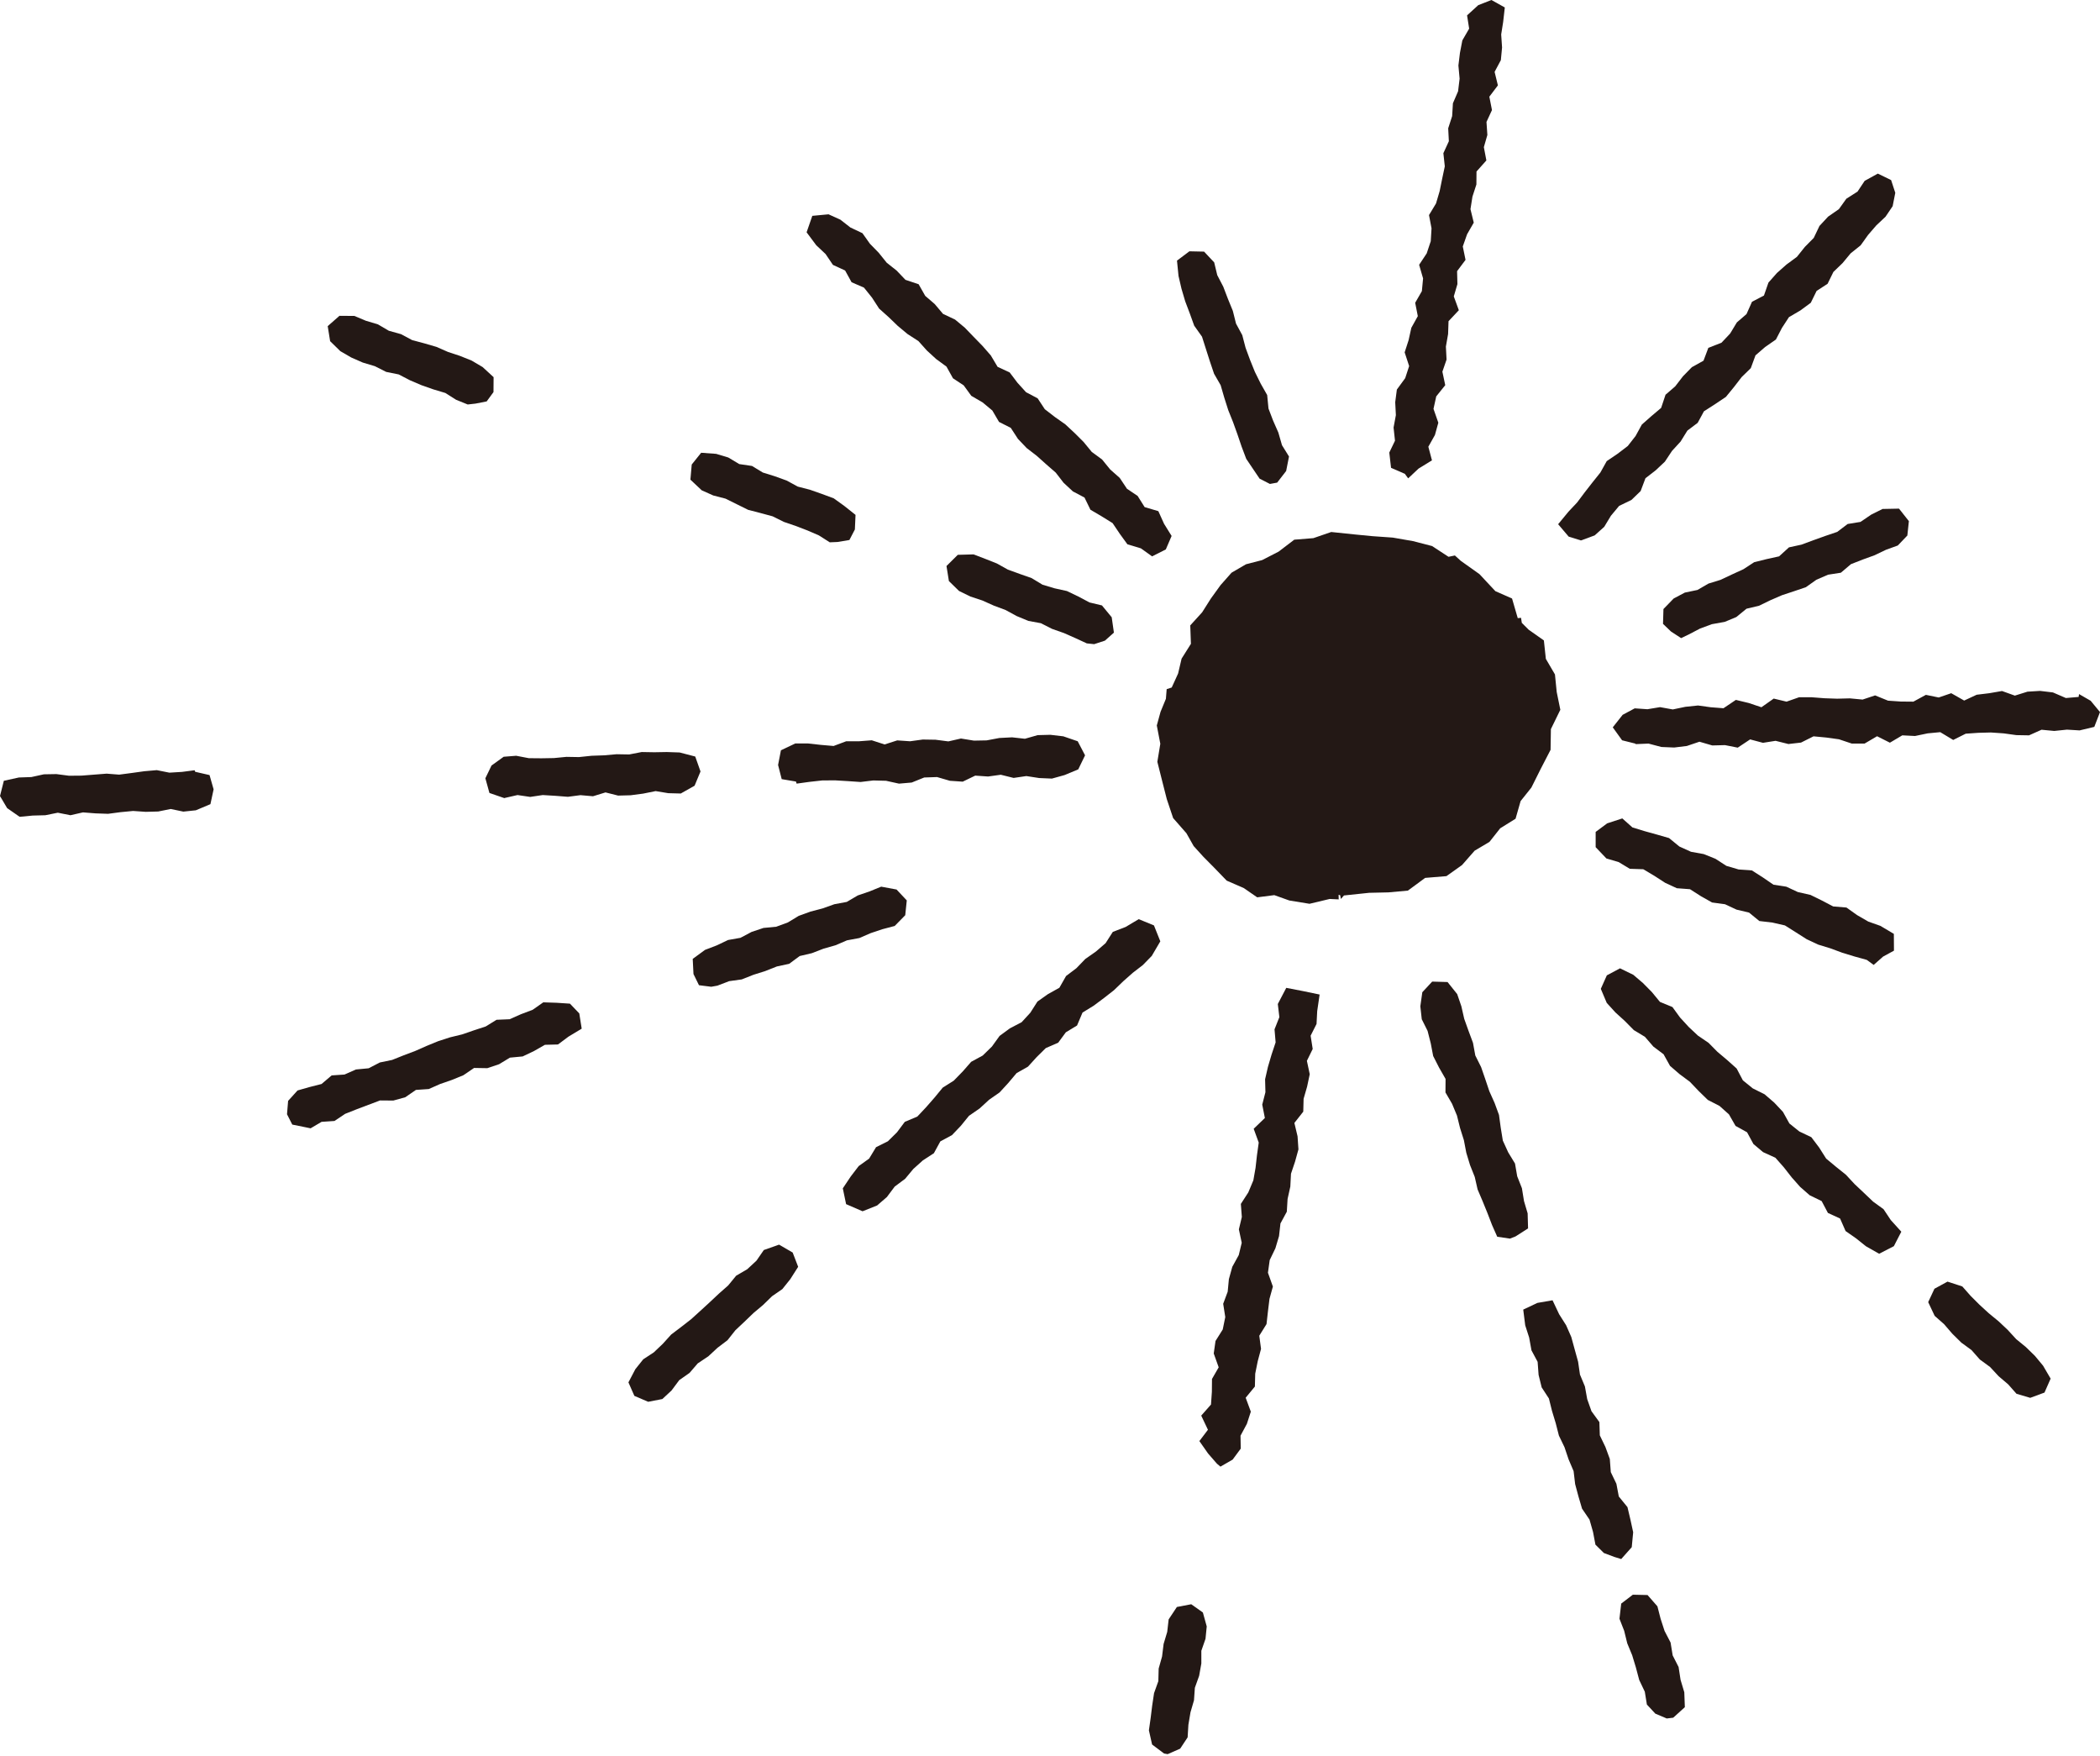 <svg width="134" height="112" viewBox="0 0 134 112" fill="none" xmlns="http://www.w3.org/2000/svg">
<path d="M97.54 40.17L97.106 39.736L97.057 39.414L96.847 39.435L96.483 38.182L95.419 37.713L94.404 36.627L93.214 35.78L92.836 35.437L92.43 35.521L91.38 34.835L90.162 34.52L88.874 34.296L87.579 34.205L86.493 34.1L84.946 33.939L83.805 34.331L82.587 34.429L81.586 35.192L80.536 35.731L79.507 35.997L78.583 36.536L77.883 37.328L77.266 38.182L76.707 39.064L75.95 39.897L75.992 41.073L75.397 42.018L75.173 42.97L74.767 43.859L74.445 43.964L74.396 44.58L74.053 45.413L73.815 46.281L74.039 47.45L73.85 48.599L74.151 49.796L74.452 50.979L74.858 52.19L75.705 53.156L76.167 53.975L76.79 54.661L77.442 55.319L78.275 56.18L79.367 56.656L80.221 57.245L81.313 57.105L82.272 57.447L83.56 57.657L84.848 57.349L85.422 57.377L85.415 57.084L85.52 57.111L85.499 57.027L85.562 57.349L85.758 57.126L87.362 56.957L88.594 56.929L89.833 56.817L90.939 56.005L92.297 55.893L93.291 55.186L94.096 54.269L95.041 53.709L95.727 52.841L96.707 52.232L97.029 51.105L97.716 50.244L98.311 49.054L98.941 47.836L98.962 46.512L99.564 45.28L99.333 44.146L99.221 43.026L98.64 42.032L98.514 40.856L97.54 40.17Z" fill="#231815"/>
<path d="M84.827 57.042L85.016 57L84.981 56.993L84.827 57.042Z" fill="#231815"/>
<path d="M55.039 77.273L53.989 76.818L53.779 75.81L54.29 75.047L54.794 74.389L55.459 73.913L55.9 73.185L56.657 72.807L57.238 72.233L57.735 71.568L58.533 71.232L59.093 70.637L59.632 70.021L60.157 69.383L60.857 68.942L61.431 68.354L61.97 67.738L62.705 67.339L63.293 66.765L63.783 66.086L64.441 65.603L65.19 65.211L65.743 64.609L66.198 63.895L66.871 63.419L67.599 63.013L68.026 62.264L68.684 61.767L69.251 61.179L69.93 60.703L70.546 60.171L71.008 59.45L71.827 59.135L72.66 58.638L73.633 59.036L74.039 60.052L73.493 60.983L72.926 61.564L72.282 62.061L71.673 62.6L71.085 63.167L70.441 63.671L69.783 64.161L69.076 64.595L68.726 65.421L68.012 65.855L67.522 66.52L66.731 66.863L66.149 67.437L65.596 68.046L64.868 68.459L64.336 69.09L63.783 69.692L63.111 70.161L62.509 70.714L61.83 71.183L61.312 71.82L60.745 72.415L60.003 72.814L59.59 73.57L58.89 74.025L58.281 74.571L57.756 75.201L57.091 75.698L56.593 76.363L55.97 76.902L55.039 77.273Z" fill="#231815"/>
<path d="M41.36 89.427L40.478 89.049L40.1 88.188L40.541 87.347L41.045 86.717L41.717 86.276L42.291 85.73L42.83 85.135L43.467 84.652L44.097 84.162L44.692 83.623L45.28 83.084L45.861 82.538L46.464 82.006L46.975 81.383L47.682 80.97L48.27 80.424L48.739 79.745L49.712 79.402L50.58 79.906L50.93 80.816L50.426 81.607L49.922 82.237L49.264 82.692L48.69 83.252L48.081 83.763L47.507 84.316L46.926 84.862L46.422 85.499L45.785 85.982L45.196 86.528L44.524 86.976L43.999 87.585L43.341 88.047L42.851 88.706L42.263 89.252L41.36 89.427Z" fill="#231815"/>
<path d="M100.88 34.478L100.096 34.233L99.424 33.442L100.082 32.644L100.635 32.056L101.118 31.412L101.615 30.775L102.119 30.145L102.525 29.417L103.218 28.948L103.869 28.451L104.366 27.814L104.765 27.085L105.374 26.547L105.997 26.021L106.277 25.181L106.893 24.649L107.39 24.005L107.957 23.424L108.7 23.011L109.008 22.192L109.848 21.863L110.401 21.275L110.828 20.568L111.444 20.036L111.794 19.252L112.557 18.853L112.844 18.027L113.383 17.418L113.992 16.878L114.657 16.389L115.168 15.751L115.735 15.177L116.099 14.414L116.652 13.819L117.338 13.343L117.814 12.678L118.528 12.223L118.984 11.537L119.824 11.075L120.671 11.488L120.937 12.3L120.769 13.154L120.314 13.826L119.726 14.379L119.201 14.988L118.725 15.653L118.087 16.164L117.569 16.788L116.988 17.348L116.617 18.104L115.917 18.559L115.546 19.315L114.881 19.805L114.153 20.232L113.705 20.918L113.32 21.66L112.634 22.136L112.018 22.668L111.717 23.487L111.136 24.054L110.639 24.698L110.128 25.321L109.428 25.79L108.728 26.238L108.329 26.974L107.67 27.471L107.236 28.171L106.69 28.766L106.235 29.452L105.647 30.005L104.996 30.509L104.688 31.328L104.1 31.895L103.316 32.273L102.791 32.903L102.364 33.61L101.755 34.156L100.88 34.478Z" fill="#231815"/>
<path d="M45.385 62.95L44.601 62.852L44.251 62.138L44.202 61.172L44.986 60.598L45.735 60.311L46.456 59.968L47.248 59.828L47.962 59.45L48.718 59.198L49.53 59.121L50.272 58.848L50.965 58.428L51.714 58.155L52.491 57.952L53.24 57.685L54.031 57.538L54.731 57.126L55.487 56.867L56.229 56.565L57.209 56.747L57.861 57.441L57.763 58.386L57.09 59.072L56.32 59.275L55.564 59.527L54.836 59.842L54.045 59.989L53.31 60.304L52.547 60.521L51.805 60.808L51.028 60.99L50.356 61.487L49.572 61.655L48.83 61.949L48.074 62.187L47.332 62.481L46.526 62.593L45.777 62.88L45.385 62.95Z" fill="#231815"/>
<path d="M19.378 71.89L18.65 71.743L18.314 71.085L18.384 70.231L18.986 69.566L19.749 69.349L20.519 69.153L21.163 68.606L21.982 68.55L22.71 68.228L23.522 68.151L24.236 67.781L25.02 67.619L25.756 67.325L26.497 67.045L27.226 66.723L27.961 66.422L28.717 66.177L29.494 65.988L30.243 65.729L30.992 65.484L31.685 65.057L32.518 65.022L33.246 64.7L33.988 64.42L34.667 63.944L35.521 63.972L36.368 64.028L36.964 64.651L37.118 65.624L36.27 66.135L35.605 66.632L34.772 66.653L34.072 67.052L33.351 67.395L32.539 67.472L31.846 67.892L31.097 68.144L30.25 68.13L29.571 68.593L28.836 68.894L28.087 69.153L27.359 69.475L26.54 69.531L25.86 70L25.097 70.21L24.25 70.203L23.508 70.483L22.766 70.763L22.024 71.057L21.345 71.512L20.519 71.568L19.819 71.981L19.378 71.89Z" fill="#231815"/>
<path d="M107.271 40.709L106.627 40.289L106.116 39.799L106.144 38.854L106.795 38.182L107.509 37.804L108.315 37.636L109.015 37.23L109.785 36.992L110.513 36.649L111.248 36.313L111.934 35.865L112.725 35.669L113.523 35.493L114.153 34.919L114.951 34.745L115.707 34.464L116.47 34.191L117.233 33.932L117.898 33.428L118.718 33.295L119.397 32.833L120.125 32.469L121.175 32.448L121.805 33.246L121.707 34.163L121.098 34.8L120.342 35.074L119.614 35.423L118.858 35.697L118.108 35.991L117.464 36.537L116.645 36.663L115.903 36.985L115.231 37.461L114.468 37.72L113.705 37.972L112.963 38.294L112.242 38.644L111.444 38.833L110.793 39.365L110.051 39.673L109.232 39.82L108.476 40.1L107.754 40.478L107.271 40.709Z" fill="#231815"/>
<path d="M73.514 35.493L72.8 34.982L71.939 34.723L71.456 34.058L70.994 33.372L70.294 32.938L69.58 32.518L69.202 31.741L68.46 31.349L67.865 30.796L67.368 30.152L66.758 29.62L66.156 29.081L65.512 28.584L64.952 27.995L64.497 27.295L63.748 26.917L63.321 26.189L62.698 25.671L61.977 25.251L61.494 24.586L60.808 24.131L60.395 23.389L59.737 22.906L59.142 22.36L58.603 21.758L57.91 21.31L57.287 20.792L56.706 20.232L56.096 19.686L55.641 18.986L55.13 18.349L54.339 18.006L53.926 17.256L53.149 16.899L52.68 16.206L52.085 15.646L51.469 14.82L51.833 13.77L52.869 13.672L53.625 14.015L54.262 14.512L55.032 14.876L55.508 15.548L56.068 16.122L56.58 16.759L57.217 17.264L57.777 17.852L58.617 18.132L59.037 18.874L59.646 19.399L60.171 20.022L60.941 20.386L61.564 20.904L62.124 21.485L62.691 22.066L63.223 22.675L63.657 23.403L64.427 23.76L64.924 24.418L65.47 25.02L66.212 25.412L66.668 26.105L67.311 26.602L67.977 27.071L68.572 27.625L69.146 28.198L69.664 28.829L70.322 29.312L70.84 29.949L71.449 30.488L71.911 31.181L72.59 31.636L73.038 32.35L73.913 32.609L74.277 33.414L74.76 34.191L74.389 35.052L73.514 35.493Z" fill="#231815"/>
<path d="M119.908 79.983L119.068 79.507L118.437 79.003L117.765 78.534L117.415 77.736L116.638 77.379L116.239 76.623L115.476 76.252L114.867 75.719L114.328 75.111L113.824 74.466L113.285 73.857L112.501 73.5L111.885 72.982L111.479 72.233L110.744 71.827L110.324 71.092L109.722 70.553L108.973 70.168L108.392 69.601L107.831 69.013L107.18 68.53L106.564 67.998L106.151 67.256L105.5 66.766L104.961 66.143L104.254 65.716L103.68 65.135L103.078 64.588L102.525 63.979L102.147 63.083L102.532 62.222L103.372 61.774L104.219 62.187L104.835 62.712L105.402 63.286L105.92 63.916L106.718 64.245L107.201 64.91L107.754 65.513L108.343 66.066L109.022 66.528L109.589 67.102L110.212 67.627L110.814 68.166L111.213 68.922L111.843 69.433L112.599 69.811L113.215 70.343L113.768 70.931L114.181 71.673L114.818 72.184L115.581 72.548L116.078 73.206L116.526 73.913L117.149 74.431L117.786 74.942L118.339 75.537L118.935 76.098L119.523 76.658L120.188 77.141L120.65 77.834L121.322 78.576L120.846 79.5L119.908 79.983Z" fill="#231815"/>
<path d="M129.548 89.175L128.672 88.916L128.14 88.314L127.531 87.796L126.985 87.207L126.334 86.731L125.802 86.129L125.151 85.653L124.577 85.086L124.052 84.477L123.45 83.945L123.037 83.07L123.436 82.216L124.269 81.761L125.214 82.069L125.746 82.671L126.313 83.238L126.901 83.777L127.524 84.288L128.105 84.834L128.651 85.429L129.275 85.94L129.849 86.5L130.367 87.124L130.85 87.95L130.458 88.839L129.548 89.175Z" fill="#231815"/>
<path d="M81.033 30.873L80.375 30.537L79.997 29.977L79.521 29.27L79.227 28.493L78.961 27.709L78.681 26.932L78.373 26.162L78.121 25.37L77.889 24.572L77.469 23.844L77.204 23.06L76.951 22.269L76.699 21.478L76.202 20.778L75.922 20.001L75.628 19.224L75.39 18.419L75.201 17.607L75.103 16.627L75.894 16.032L76.832 16.052L77.477 16.739L77.672 17.551L78.058 18.293L78.352 19.063L78.667 19.833L78.87 20.645L79.269 21.38L79.479 22.185L79.766 22.962L80.074 23.725L80.445 24.474L80.858 25.202L80.942 26.064L81.236 26.834L81.572 27.597L81.803 28.402L82.251 29.123L82.069 30.047L81.495 30.789L81.033 30.873Z" fill="#231815"/>
<path d="M96.35 79.017L95.538 78.898L95.209 78.156L94.915 77.392L94.607 76.636L94.285 75.88L94.103 75.082L93.802 74.326L93.564 73.542L93.41 72.737L93.165 71.96L92.969 71.169L92.654 70.413L92.234 69.692L92.241 68.831L91.828 68.11L91.45 67.368L91.296 66.562L91.093 65.764L90.722 65.022L90.631 64.196L90.757 63.3L91.387 62.621L92.367 62.649L92.983 63.419L93.249 64.196L93.431 64.994L93.704 65.757L93.991 66.528L94.138 67.333L94.509 68.075L94.775 68.845L95.034 69.615L95.37 70.364L95.65 71.127L95.762 71.946L95.895 72.765L96.238 73.514L96.672 74.228L96.812 75.04L97.113 75.803L97.246 76.623L97.478 77.406L97.505 78.366L96.707 78.877L96.35 79.017Z" fill="#231815"/>
<path d="M103.015 99.326L102.343 99.074L101.804 98.542L101.65 97.73L101.426 96.945L100.95 96.246L100.719 95.461L100.509 94.677L100.411 93.851L100.089 93.095L99.83 92.325L99.473 91.583L99.27 90.792L99.032 90.008L98.835 89.217L98.374 88.51L98.177 87.712L98.115 86.879L97.722 86.144L97.575 85.331L97.323 84.547L97.197 83.546L98.1 83.119L99.067 82.951L99.487 83.84L99.935 84.547L100.264 85.296L100.481 86.088L100.698 86.872L100.817 87.691L101.132 88.447L101.279 89.259L101.552 90.029L102.056 90.722L102.084 91.569L102.441 92.311L102.721 93.074L102.784 93.914L103.141 94.656L103.295 95.468L103.848 96.147L104.037 96.945L104.212 97.751L104.121 98.703L103.449 99.459L103.015 99.326Z" fill="#231815"/>
<path d="M106.354 109.63L105.626 109.322L105.087 108.741L104.954 107.922L104.597 107.173L104.387 106.382L104.149 105.598L103.834 104.835L103.638 104.037L103.337 103.267L103.449 102.301L104.191 101.734L105.129 101.755L105.759 102.476L105.962 103.267L106.214 104.044L106.599 104.786L106.732 105.605L107.11 106.347L107.236 107.166L107.474 107.957L107.509 108.909L106.767 109.581L106.354 109.63Z" fill="#231815"/>
<path d="M89.854 30.516L89.644 30.229L88.762 29.844L88.65 28.871L89.014 28.115L88.923 27.275L89.07 26.484L89.028 25.657L89.133 24.852L89.665 24.124L89.917 23.354L89.63 22.479L89.882 21.702L90.057 20.911L90.47 20.169L90.302 19.315L90.729 18.573L90.806 17.761L90.554 16.893L91.037 16.165L91.296 15.387L91.345 14.568L91.184 13.721L91.632 12.979L91.863 12.195L92.024 11.404L92.192 10.613L92.101 9.773L92.451 9.01L92.409 8.184L92.661 7.407L92.71 6.588L93.039 5.825L93.137 5.019L93.06 4.179L93.158 3.374L93.312 2.576L93.746 1.827L93.613 0.98L94.327 0.329L95.167 0L96.021 0.476L95.916 1.4L95.79 2.198L95.846 3.031L95.769 3.836L95.37 4.585L95.58 5.447L95.034 6.168L95.202 7.022L94.852 7.778L94.908 8.611L94.684 9.388L94.845 10.235L94.215 10.942L94.208 11.768L93.956 12.545L93.83 13.343L94.04 14.204L93.613 14.947L93.34 15.723L93.515 16.578L92.976 17.299L92.997 18.125L92.766 18.909L93.088 19.791L92.43 20.491L92.402 21.31L92.262 22.108L92.304 22.941L92.038 23.711L92.22 24.572L91.646 25.287L91.471 26.084L91.779 26.967L91.562 27.751L91.142 28.5L91.373 29.368L90.519 29.893L89.854 30.516Z" fill="#231815"/>
<path d="M77.876 93.564L77.651 93.375L77.085 92.724L76.531 91.933L77.078 91.212L76.65 90.309L77.273 89.602L77.329 88.796L77.337 87.97L77.764 87.228L77.448 86.346L77.561 85.548L78.023 84.813L78.184 84.022L78.051 83.175L78.338 82.405L78.415 81.6L78.632 80.816L79.045 80.067L79.234 79.283L79.052 78.428L79.241 77.637L79.178 76.804L79.654 76.069L79.976 75.299L80.116 74.501L80.207 73.696L80.319 72.891L79.997 72.009L80.711 71.323L80.543 70.469L80.746 69.678L80.725 68.852L80.907 68.061L81.138 67.276L81.397 66.499L81.327 65.666L81.635 64.889L81.537 64.049L82.076 63.02L83.161 63.23L84.204 63.447L84.05 64.504L84.008 65.323L83.63 66.072L83.763 66.919L83.392 67.675L83.574 68.53L83.406 69.321L83.182 70.098L83.161 70.917L82.594 71.638L82.797 72.492L82.853 73.325L82.636 74.109L82.377 74.879L82.335 75.698L82.16 76.489L82.111 77.301L81.705 78.05L81.614 78.856L81.383 79.633L81.019 80.389L80.907 81.194L81.222 82.076L81.005 82.86L80.907 83.665L80.816 84.47L80.354 85.212L80.466 86.052L80.256 86.836L80.095 87.634L80.074 88.454L79.486 89.168L79.815 90.057L79.563 90.834L79.157 91.59L79.171 92.416L78.653 93.116L77.876 93.564Z" fill="#231815"/>
<path d="M74.508 111.906L74.277 111.864L73.514 111.29L73.311 110.387L73.423 109.595L73.521 108.804L73.64 108.013L73.913 107.25L73.934 106.445L74.151 105.675L74.249 104.877L74.48 104.107L74.571 103.309L75.096 102.518L76.013 102.343L76.755 102.868L77.001 103.757L76.923 104.548L76.657 105.311V106.123L76.517 106.907L76.244 107.67L76.188 108.468L75.964 109.238L75.831 110.03L75.782 110.835L75.306 111.556L74.508 111.906Z" fill="#231815"/>
<path d="M104.345 47.437L103.505 47.227L102.91 46.4L103.54 45.602L104.31 45.189L105.122 45.245L105.927 45.112L106.739 45.259L107.544 45.091L108.35 45.007L109.162 45.119L109.974 45.182L110.765 44.65L111.577 44.846L112.396 45.119L113.18 44.566L113.999 44.762L114.797 44.482H115.609L116.421 44.545L117.226 44.573L118.038 44.552L118.851 44.629L119.649 44.363L120.475 44.699L121.287 44.755L122.092 44.762L122.89 44.328L123.709 44.496L124.507 44.223L125.333 44.692L126.131 44.321L126.936 44.223L127.748 44.083L128.567 44.377L129.373 44.125L130.178 44.076L130.997 44.174L131.823 44.531L132.635 44.461L132.663 44.279L133.405 44.706L134 45.427L133.636 46.372L132.698 46.596L131.893 46.547L131.081 46.631L130.269 46.554L129.471 46.911L128.665 46.897L127.853 46.785L127.041 46.729L126.236 46.75L125.431 46.806L124.633 47.206L123.807 46.708L123.002 46.785L122.197 46.953L121.385 46.911L120.594 47.38L119.775 46.968L118.977 47.437H118.164L117.345 47.163L116.533 47.051L115.721 46.974L114.923 47.373L114.118 47.465L113.299 47.261L112.494 47.388L111.675 47.17L110.884 47.696L110.072 47.535L109.26 47.556L108.441 47.318L107.635 47.59L106.83 47.688L106.011 47.654L105.192 47.437L104.38 47.471L104.345 47.437Z" fill="#231815"/>
<path d="M50.79 49.859L49.88 49.705L49.649 48.802L49.831 47.864L50.748 47.429H51.56L52.379 47.52L53.191 47.59L53.996 47.289H54.815L55.627 47.227L56.447 47.492L57.252 47.233L58.071 47.289L58.883 47.178L59.695 47.191L60.514 47.297L61.319 47.114L62.145 47.248L62.957 47.233L63.769 47.08L64.581 47.038L65.4 47.129L66.212 46.898L67.025 46.877L67.851 46.974L68.768 47.289L69.237 48.186L68.803 49.082L67.928 49.446L67.123 49.67L66.31 49.635L65.491 49.509L64.679 49.628L63.86 49.425L63.048 49.537L62.229 49.481L61.431 49.866L60.612 49.81L59.793 49.572L58.974 49.6L58.176 49.922L57.364 49.992L56.538 49.81L55.725 49.789L54.913 49.887L54.094 49.831L53.275 49.782L52.463 49.789L51.644 49.88L50.832 49.992L50.79 49.859Z" fill="#231815"/>
<path d="M32.182 50.916L31.23 50.587L30.971 49.649L31.363 48.837L32.14 48.277L32.938 48.214L33.743 48.368L34.548 48.375L35.346 48.361L36.145 48.284L36.943 48.298L37.748 48.214L38.546 48.186L39.344 48.116L40.149 48.13L40.947 47.976L41.752 47.99L42.55 47.976L43.362 48.004L43.397 48.011L44.363 48.263L44.699 49.215L44.321 50.125L43.439 50.622L42.641 50.601L41.836 50.468L41.038 50.629L40.24 50.734L39.442 50.755L38.637 50.552L37.839 50.797L37.041 50.727L36.236 50.832L35.437 50.769L34.632 50.72L33.834 50.839L33.022 50.72L32.224 50.902L32.182 50.916Z" fill="#231815"/>
<path d="M1.239 52.099L0.455 51.553L0 50.783L0.245 49.81L1.204 49.6L2.002 49.572L2.8 49.397L3.598 49.383L4.403 49.488L5.202 49.481L6 49.418L6.805 49.355L7.603 49.418L8.401 49.313L9.206 49.201L10.004 49.131L10.809 49.292L11.614 49.243L12.419 49.138L12.454 49.236L13.371 49.446L13.63 50.356L13.427 51.301L12.496 51.693L11.698 51.777L10.893 51.609L10.095 51.77L9.297 51.791L8.492 51.735L7.694 51.812L6.896 51.917L6.098 51.889L5.293 51.826L4.494 52.008L3.689 51.847L2.891 52.008L2.086 52.029L1.281 52.106L1.239 52.099Z" fill="#231815"/>
<path d="M119.558 61.557L119.117 61.235L118.332 61.018L117.555 60.78L116.799 60.5L116.022 60.262L115.287 59.919L114.594 59.478L113.894 59.037L113.096 58.855L112.263 58.757L111.605 58.218L110.807 58.029L110.072 57.686L109.246 57.574L108.539 57.175L107.838 56.727L106.998 56.664L106.256 56.321L105.563 55.873L104.856 55.453L103.995 55.425L103.288 54.997L102.504 54.766L101.818 54.045V53.072L102.553 52.526L103.519 52.211L104.163 52.785L104.94 53.023L105.724 53.24L106.501 53.464L107.159 54.003L107.901 54.339L108.714 54.486L109.463 54.787L110.156 55.236L110.94 55.467L111.787 55.529L112.48 55.971L113.166 56.44L113.985 56.566L114.72 56.909L115.525 57.091L116.253 57.448L116.974 57.826L117.821 57.896L118.5 58.379L119.215 58.792L119.985 59.065L120.846 59.576L120.853 60.647L120.16 61.025L119.558 61.557Z" fill="#231815"/>
<path d="M69.818 41.094L69.349 41.045L68.621 40.709L67.893 40.387L67.137 40.121L66.415 39.757L65.617 39.61L64.875 39.302L64.168 38.917L63.419 38.637L62.684 38.308L61.921 38.056L61.193 37.699L60.549 37.069L60.395 36.109L61.116 35.395L62.124 35.367L62.873 35.654L63.615 35.949L64.315 36.34L65.071 36.614L65.827 36.88L66.52 37.3L67.291 37.531L68.082 37.706L68.81 38.056L69.524 38.434L70.315 38.623L70.938 39.379L71.078 40.359L70.504 40.87L69.818 41.094Z" fill="#231815"/>
<path d="M30.341 25.748L29.844 25.804L29.102 25.503L28.416 25.069L27.646 24.838L26.89 24.572L26.154 24.257L25.44 23.886L24.642 23.725L23.921 23.361L23.151 23.13L22.416 22.808L21.716 22.402L21.065 21.765L20.911 20.806L21.66 20.148L22.612 20.155L23.347 20.463L24.117 20.694L24.81 21.1L25.587 21.317L26.294 21.695L27.079 21.905L27.849 22.129L28.584 22.451L29.347 22.703L30.096 23.004L30.796 23.417L31.496 24.061L31.489 25.013L31.055 25.608L30.341 25.748Z" fill="#231815"/>
<path d="M53.443 34.576L52.946 34.597L52.253 34.156L51.525 33.841L50.776 33.554L50.02 33.295L49.299 32.938L48.522 32.728L47.738 32.525L47.017 32.168L46.295 31.811L45.511 31.608L44.776 31.279L44.055 30.6L44.139 29.634L44.741 28.884L45.7 28.954L46.471 29.186L47.171 29.606L47.983 29.725L48.676 30.145L49.439 30.383L50.195 30.656L50.902 31.041L51.686 31.244L52.442 31.51L53.198 31.79L53.87 32.273L54.591 32.847L54.549 33.778L54.199 34.45L53.443 34.576Z" fill="#231815"/>
</svg>
